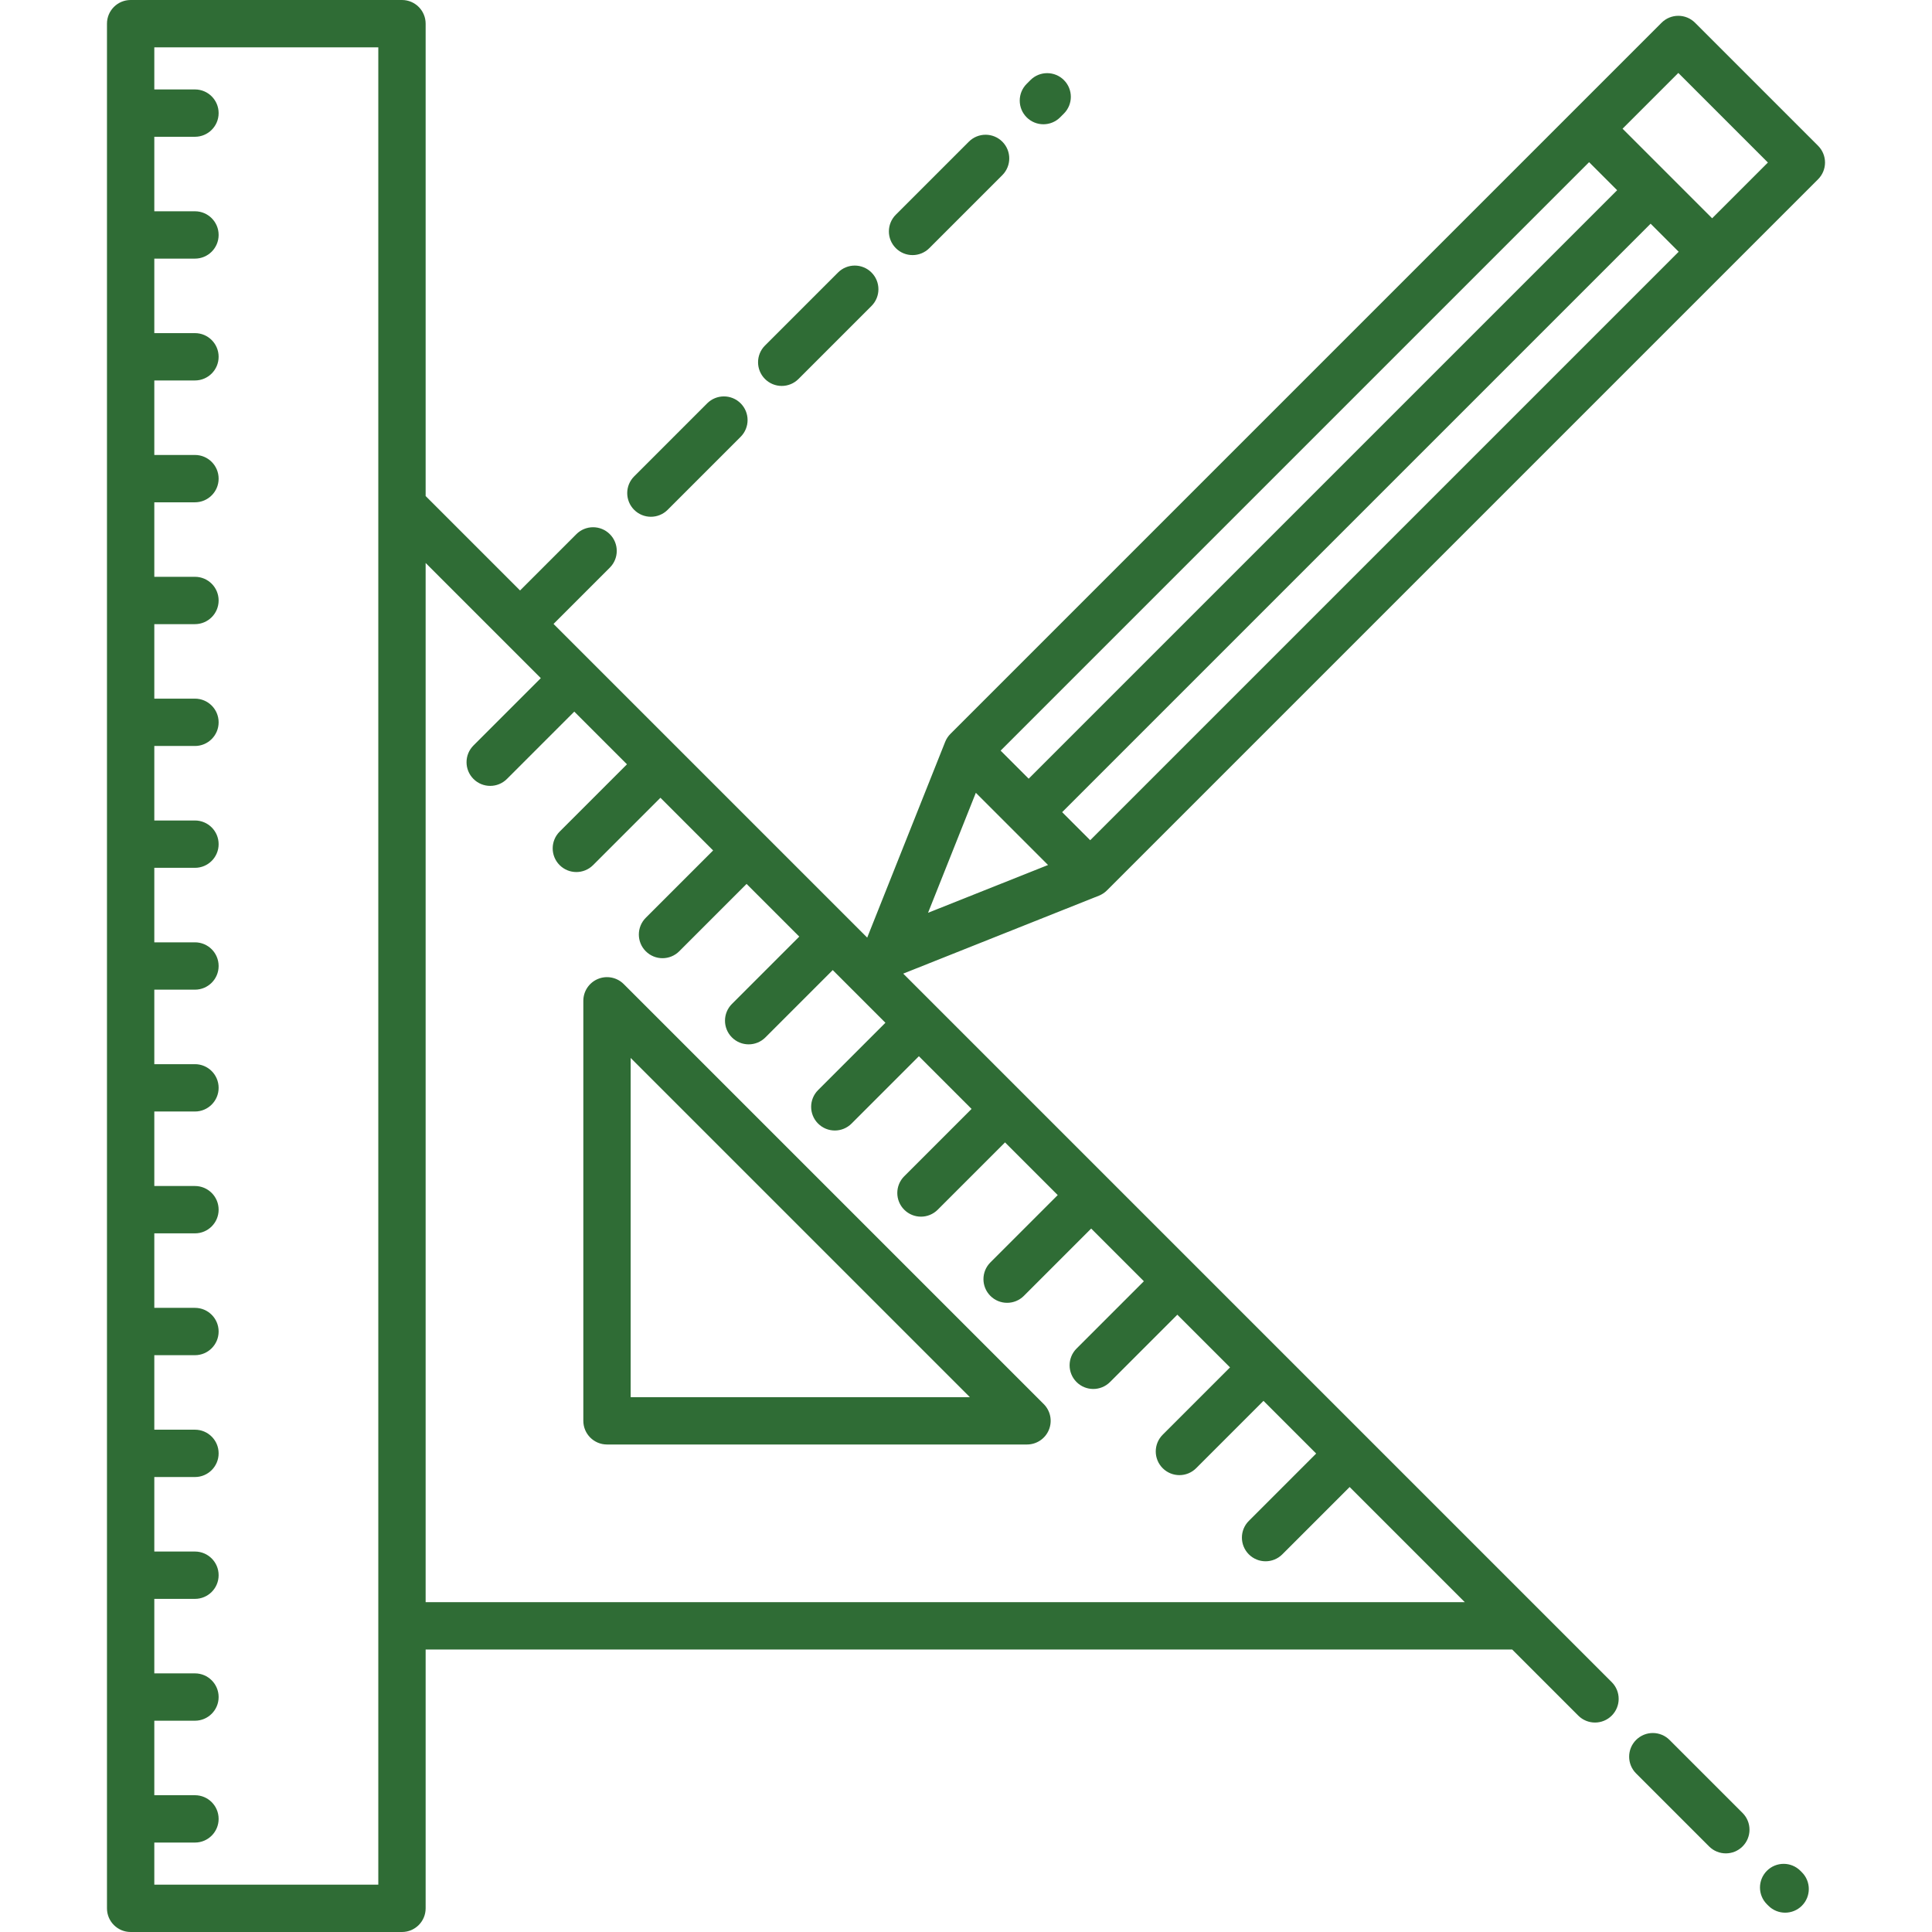 <svg width="448.992" height="448.992" xmlns="http://www.w3.org/2000/svg" fill="#ffffff" version="1.1" xml:space="preserve">
 <g>
  <title>Layer 1</title>
  <g id="SVGRepo_bgCarrier" stroke-width="0"/>
  <g id="SVGRepo_tracerCarrier" stroke-linecap="round" stroke-linejoin="round"/>
  <g id="SVGRepo_iconCarrier">
   <g id="svg_1">
    <path d="m144.953,228.698c-1.573,-1.573 -3.939,-2.044 -5.994,-1.192c-2.055,0.851 -3.395,2.857 -3.395,5.081l0,97.609c0,3.038 2.462,5.5 5.5,5.5l97.608,0c2.225,0 4.23,-1.34 5.082,-3.395c0.851,-2.055 0.38,-4.421 -1.192,-5.994l-97.609,-97.609zm1.611,95.998l0,-78.831l78.83,78.831l-78.83,0z" id="svg_2" fill="#2f6c35"/>
    <path d="m422.521,33.882l-28.597,-28.597c-2.148,-2.148 -5.63,-2.147 -7.778,0l-165.272,165.272c-0.529,0.529 -0.944,1.16 -1.221,1.854l-18.116,45.488l-72.898,-72.899l13.082,-13.081c2.148,-2.148 2.148,-5.63 0,-7.778c-2.148,-2.148 -5.63,-2.148 -7.778,0l-13.082,13.081l-21.944,-21.944l0,-109.778c0,-3.038 -2.462,-5.5 -5.5,-5.5l-63.056,0c-3.038,0 -5.5,2.462 -5.5,5.5l0,437.992c0,3.038 2.462,5.5 5.5,5.5l63.056,0c3.038,0 5.5,-2.462 5.5,-5.5l0,-60.149l252.509,0l15.36,15.36c1.074,1.074 2.481,1.611 3.889,1.611s2.815,-0.537 3.889,-1.611c2.148,-2.148 2.148,-5.63 0,-7.778l-164.657,-164.657l45.488,-18.116c0.694,-0.277 1.325,-0.692 1.854,-1.22l165.272,-165.272c1.031,-1.031 1.611,-2.43 1.611,-3.889s-0.58,-2.858 -1.611,-3.889zm-334.605,404.11l-52.055,0l0,-9.787l9.447,0c3.038,0 5.5,-2.462 5.5,-5.5s-2.462,-5.5 -5.5,-5.5l-9.447,0l0,-17.316l9.447,0c3.038,0 5.5,-2.462 5.5,-5.5s-2.462,-5.5 -5.5,-5.5l-9.447,0l0,-17.315l9.447,0c3.038,0 5.5,-2.462 5.5,-5.5s-2.462,-5.5 -5.5,-5.5l-9.447,0l0,-17.316l9.447,0c3.038,0 5.5,-2.462 5.5,-5.5s-2.462,-5.5 -5.5,-5.5l-9.447,0l0,-17.315l9.447,0c3.038,0 5.5,-2.462 5.5,-5.5s-2.462,-5.5 -5.5,-5.5l-9.447,0l0,-17.316l9.447,0c3.038,0 5.5,-2.462 5.5,-5.5s-2.462,-5.5 -5.5,-5.5l-9.447,0l0,-17.315l9.447,0c3.038,0 5.5,-2.462 5.5,-5.5s-2.462,-5.5 -5.5,-5.5l-9.447,0l0,-17.316l9.447,0c3.038,0 5.5,-2.462 5.5,-5.5s-2.462,-5.5 -5.5,-5.5l-9.447,0l0,-17.315l9.447,0c3.038,0 5.5,-2.462 5.5,-5.5s-2.462,-5.5 -5.5,-5.5l-9.447,0l0,-17.316l9.447,0c3.038,0 5.5,-2.462 5.5,-5.5s-2.462,-5.5 -5.5,-5.5l-9.447,0l0,-17.315l9.447,0c3.038,0 5.5,-2.462 5.5,-5.5s-2.462,-5.5 -5.5,-5.5l-9.447,0l0,-17.316l9.447,0c3.038,0 5.5,-2.462 5.5,-5.5s-2.462,-5.5 -5.5,-5.5l-9.447,0l0,-17.316l9.447,0c3.038,0 5.5,-2.462 5.5,-5.5s-2.462,-5.5 -5.5,-5.5l-9.447,0l0,-17.315l9.447,0c3.038,0 5.5,-2.462 5.5,-5.5s-2.462,-5.5 -5.5,-5.5l-9.447,0l0,-17.316l9.447,0c3.038,0 5.5,-2.462 5.5,-5.5s-2.462,-5.5 -5.5,-5.5l-9.447,0l0,-9.787l52.056,0l0,426.992l-0.001,0zm11,-65.649l0,-241.51l26.766,26.766l-15.649,15.649c-2.148,2.148 -2.148,5.63 0,7.778c1.074,1.074 2.481,1.611 3.889,1.611s2.815,-0.537 3.889,-1.611l15.649,-15.649l12.244,12.244l-15.649,15.649c-2.148,2.148 -2.148,5.63 0,7.778c1.074,1.074 2.481,1.611 3.889,1.611s2.815,-0.537 3.889,-1.611l15.649,-15.649l12.244,12.244l-15.649,15.649c-2.148,2.148 -2.148,5.63 0,7.778c1.074,1.074 2.481,1.611 3.889,1.611s2.815,-0.537 3.889,-1.611l15.649,-15.649l12.244,12.244l-15.649,15.649c-2.148,2.148 -2.148,5.63 0,7.778c1.074,1.074 2.481,1.611 3.889,1.611s2.815,-0.537 3.889,-1.611l15.649,-15.649l12.244,12.244l-15.649,15.649c-2.148,2.148 -2.148,5.63 0,7.778c1.074,1.074 2.481,1.611 3.889,1.611s2.815,-0.537 3.889,-1.611l15.649,-15.649l12.244,12.244l-15.649,15.649c-2.148,2.148 -2.148,5.63 0,7.778c1.074,1.074 2.481,1.611 3.889,1.611s2.815,-0.537 3.889,-1.611l15.649,-15.649l12.244,12.244l-15.649,15.649c-2.148,2.148 -2.148,5.63 0,7.778c1.074,1.074 2.481,1.611 3.889,1.611s2.815,-0.537 3.889,-1.611l15.649,-15.649l12.244,12.244l-15.649,15.649c-2.148,2.148 -2.148,5.63 0,7.778c1.074,1.074 2.481,1.611 3.889,1.611c1.407,0 2.815,-0.537 3.889,-1.611l15.649,-15.649l12.244,12.244l-15.649,15.649c-2.148,2.148 -2.148,5.63 0,7.778c1.074,1.074 2.481,1.611 3.889,1.611s2.815,-0.537 3.889,-1.611l15.649,-15.649l12.244,12.244l-15.649,15.649c-2.148,2.148 -2.148,5.63 0,7.778c1.074,1.074 2.481,1.611 3.889,1.611s2.815,-0.537 3.889,-1.611l15.649,-15.649l26.766,26.766l-241.508,0l0,0.002zm147.924,-183.599l136.759,-136.759l6.52,6.52l-136.759,136.759l-6.52,-6.52zm-7.778,-7.778l-6.52,-6.52l136.759,-136.759l6.52,6.52l-136.759,136.759zm-12.28,3.277l16.781,16.781l-27.888,11.107l11.107,-27.888zm171.116,-133.516l-20.818,-20.818l12.956,-12.956l20.818,20.818l-12.956,12.956z" id="svg_3" fill="#2f6c35"/>
    <path d="m387.999,404.36c-2.148,-2.148 -5.63,-2.148 -7.778,0s-2.148,5.63 0,7.778l16.97,16.97c1.074,1.074 2.481,1.611 3.889,1.611c1.407,0 2.815,-0.537 3.889,-1.611c2.148,-2.148 2.148,-5.63 0,-7.778l-16.97,-16.97z" id="svg_4" fill="#2f6c35"/>
    <path d="m418.403,434.764c-2.148,-2.147 -5.63,-2.146 -7.778,0.003c-2.147,2.149 -2.146,5.631 0.003,7.778l0.346,0.345c1.074,1.073 2.48,1.61 3.888,1.61c1.408,0 2.816,-0.538 3.891,-1.612c2.147,-2.149 2.146,-5.631 -0.003,-7.778l-0.347,-0.346z" id="svg_5" fill="#2f6c35"/>
    <path d="m242.483,28.878c1.408,0 2.816,-0.537 3.89,-1.612l0.877,-0.877c2.147,-2.148 2.147,-5.631 -0.001,-7.778c-2.148,-2.148 -5.631,-2.147 -7.778,0.001l-0.877,0.878c-2.147,2.148 -2.147,5.63 0.001,7.778c1.074,1.073 2.481,1.61 3.888,1.61z" id="svg_6" fill="#2f6c35"/>
    <path d="m212.077,59.283c1.407,0 2.815,-0.537 3.889,-1.611l16.971,-16.97c2.148,-2.148 2.148,-5.63 0,-7.778c-2.148,-2.147 -5.63,-2.148 -7.778,0l-16.971,16.97c-2.148,2.148 -2.148,5.63 0,7.778c1.074,1.074 2.482,1.611 3.889,1.611z" id="svg_7" fill="#2f6c35"/>
    <path d="m181.672,89.689c1.407,0 2.815,-0.537 3.889,-1.611l16.971,-16.97c2.148,-2.148 2.148,-5.63 0,-7.778c-2.148,-2.148 -5.63,-2.148 -7.778,0l-16.972,16.97c-2.148,2.148 -2.148,5.63 0,7.778c1.075,1.074 2.482,1.611 3.89,1.611z" id="svg_8" fill="#2f6c35"/>
    <path d="m151.266,120.094c1.408,0 2.815,-0.537 3.889,-1.611l16.97,-16.97c2.148,-2.148 2.148,-5.63 0,-7.778c-2.148,-2.148 -5.631,-2.147 -7.778,0l-16.97,16.971c-2.148,2.148 -2.148,5.63 0,7.778c1.074,1.074 2.482,1.61 3.889,1.61z" id="svg_9" fill="#2f6c35"/>
   </g>
  </g>
 </g>

</svg>